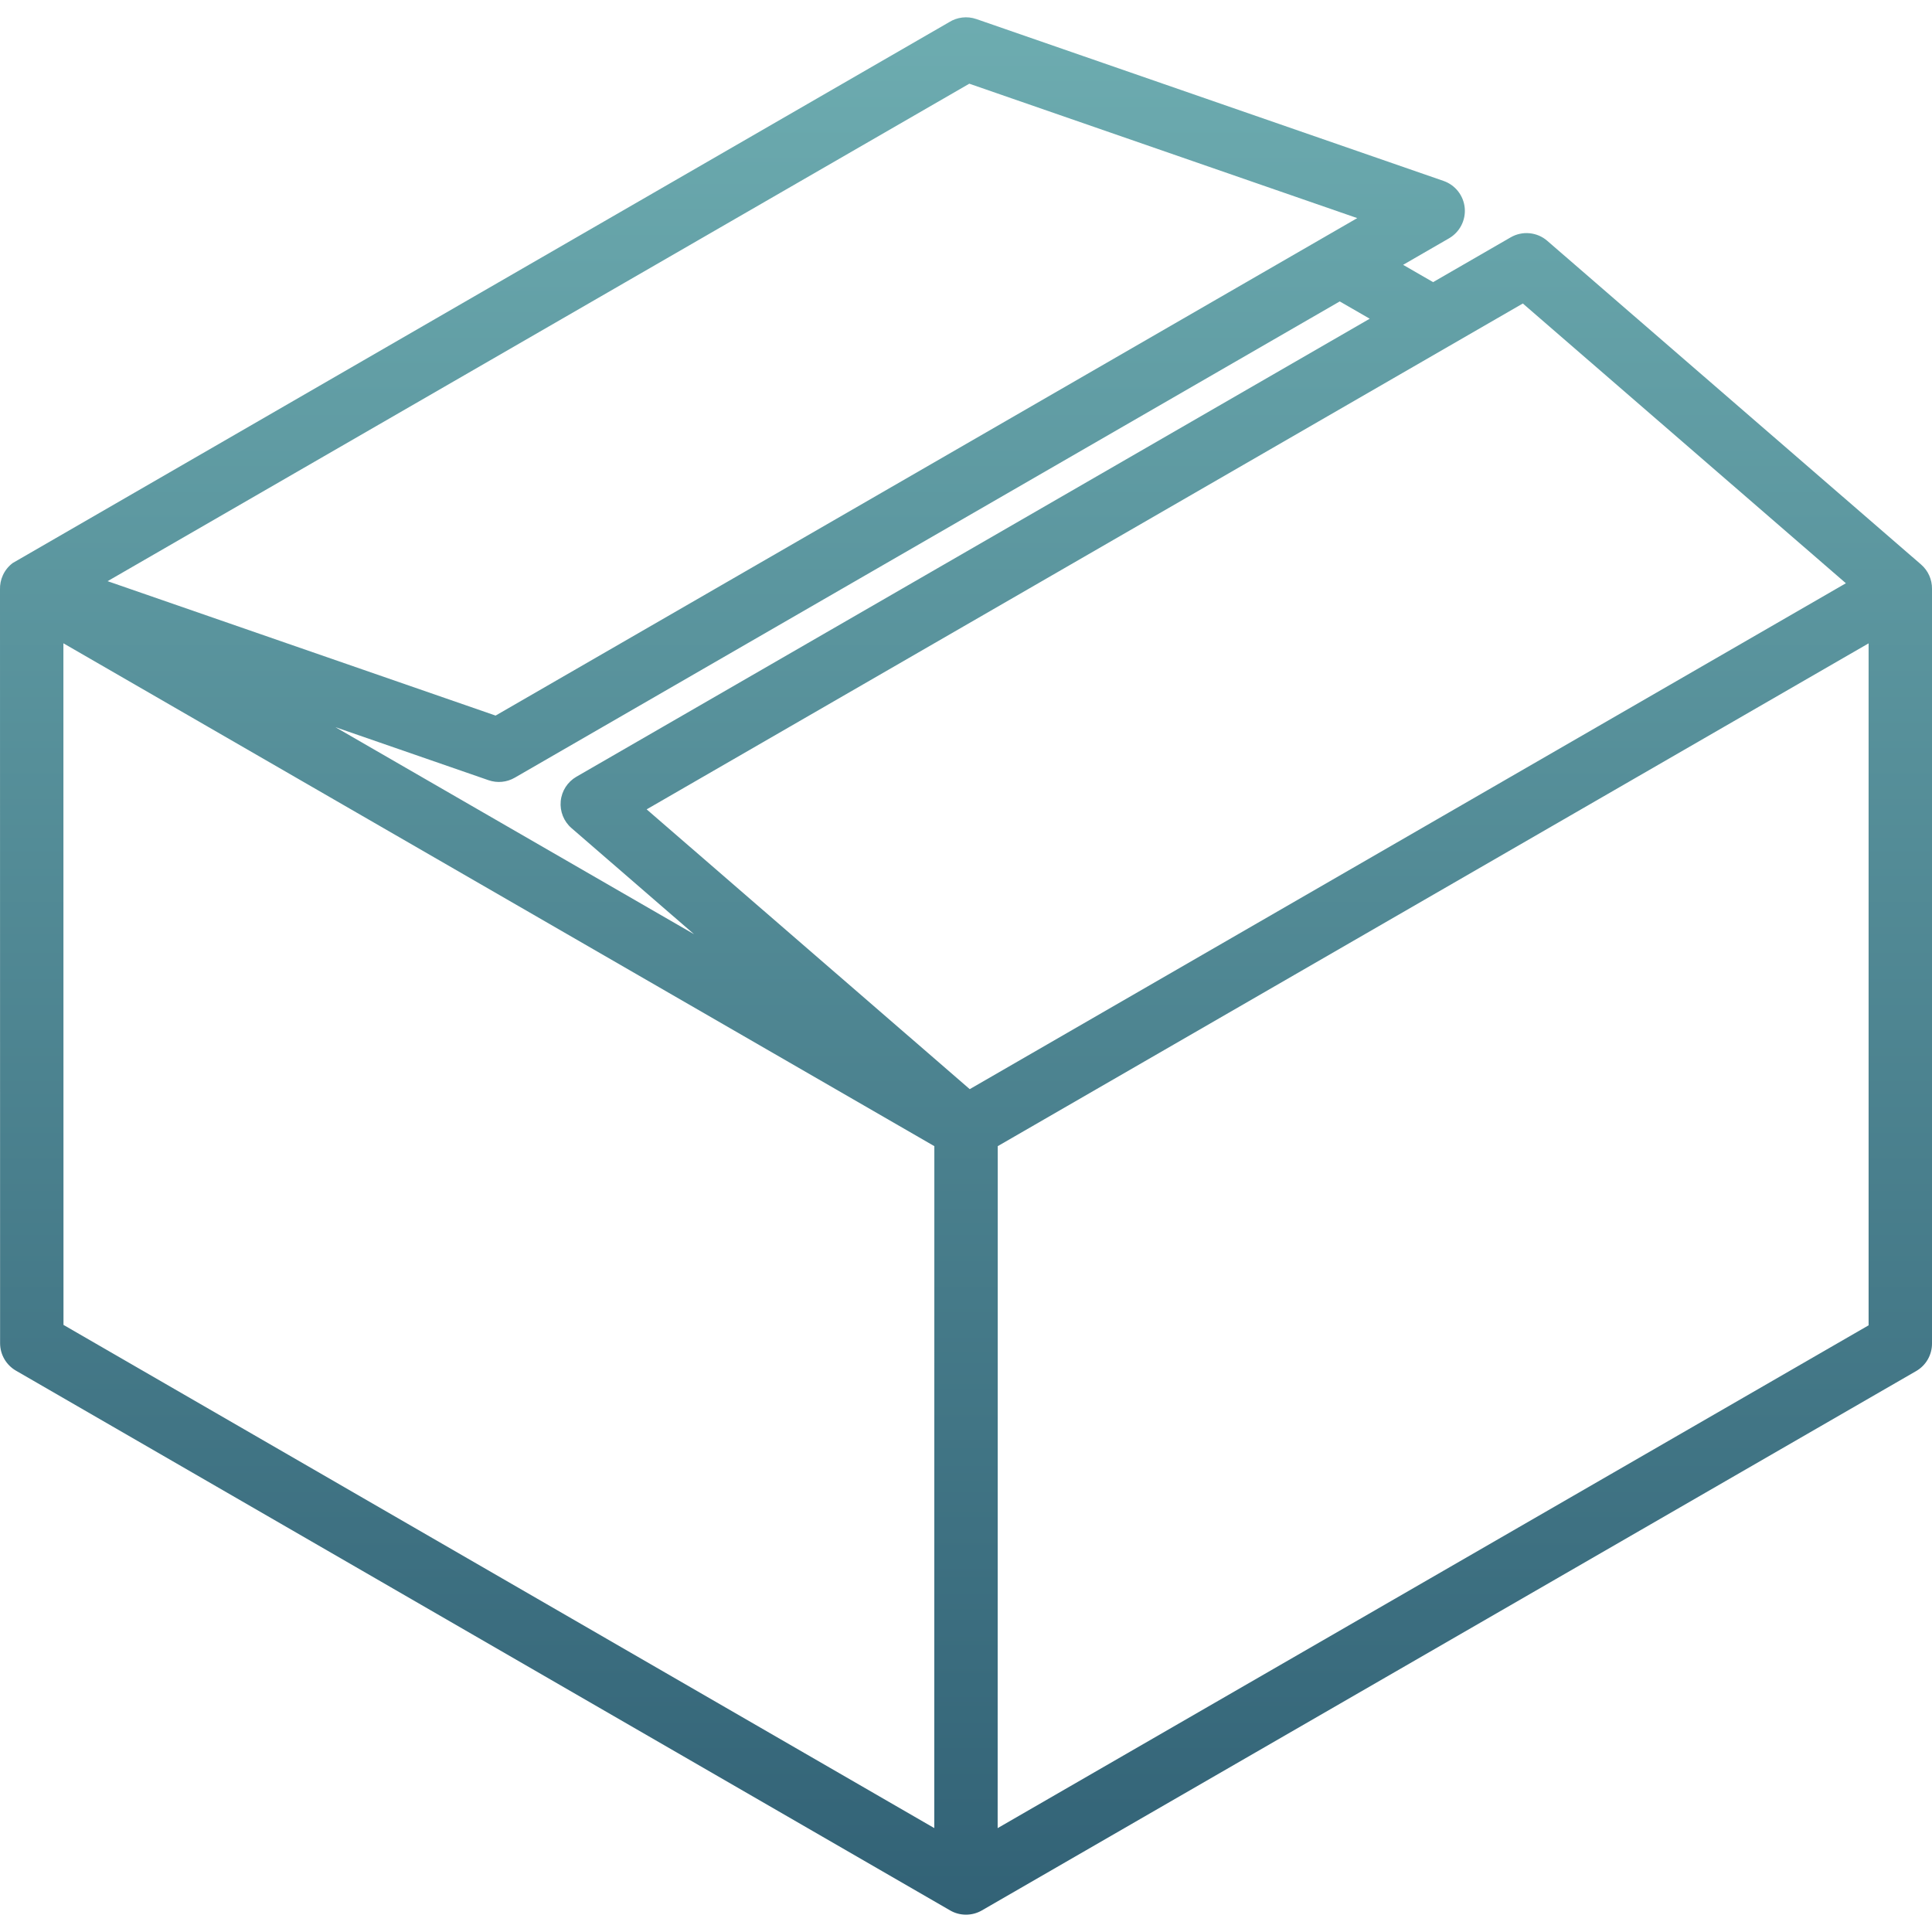 <svg width="65" height="65" viewBox="0 0 65 65" fill="none" xmlns="http://www.w3.org/2000/svg">
<g clip-path="url(#clip0)">
<path d="M64.632 18.992L52.056 8.102C51.713 7.805 51.218 7.758 50.825 7.985L48.215 9.492L47.206 8.91L48.751 8.018C49.112 7.809 49.318 7.409 49.279 6.994C49.239 6.578 48.961 6.224 48.566 6.087L32.848 0.641C32.535 0.533 32.2 0.578 31.934 0.745C31.934 0.745 0.463 18.916 0.43 18.941C0.29 19.045 0.174 19.185 0.097 19.353C0.027 19.506 -0.004 19.668 0 19.827L0.003 45.191C0.003 45.572 0.207 45.923 0.536 46.114L31.966 64.274C32.131 64.37 32.315 64.417 32.499 64.417C32.683 64.417 32.867 64.37 33.032 64.275L64.467 46.128C64.797 45.938 65 45.586 65 45.205V19.811C65.004 19.498 64.87 19.198 64.632 18.992ZM46.083 10.723L19.393 26.132C19.094 26.305 18.897 26.611 18.865 26.954C18.832 27.297 18.967 27.636 19.228 27.861L23.35 31.43L11.285 24.465L16.436 26.249C16.729 26.351 17.05 26.32 17.318 26.165L45.074 10.141L46.083 10.723ZM32.611 2.816L45.663 7.338L16.674 24.075L3.62 19.553L32.611 2.816ZM31.433 61.504L2.136 44.575L2.133 21.643L31.435 38.561L31.433 61.504ZM32.626 36.643L21.756 27.23L51.234 10.211L62.103 19.623L32.626 36.643ZM62.867 44.589L33.565 61.505L33.568 38.561L62.867 21.645V44.589Z" fill="url(#paint0_linear)"/>
</g>
<defs>
<linearGradient id="paint0_linear" x1="33.868" y1="64.417" x2="33.868" y2="0.583" gradientUnits="userSpaceOnUse">
<stop stop-color="#326276"/>
<stop offset="1" stop-color="#6DACB0"/>
</linearGradient>
<clipPath id="clip0">
<rect width="65" height="65" fill="white"/>
</clipPath>
</defs>
</svg>
